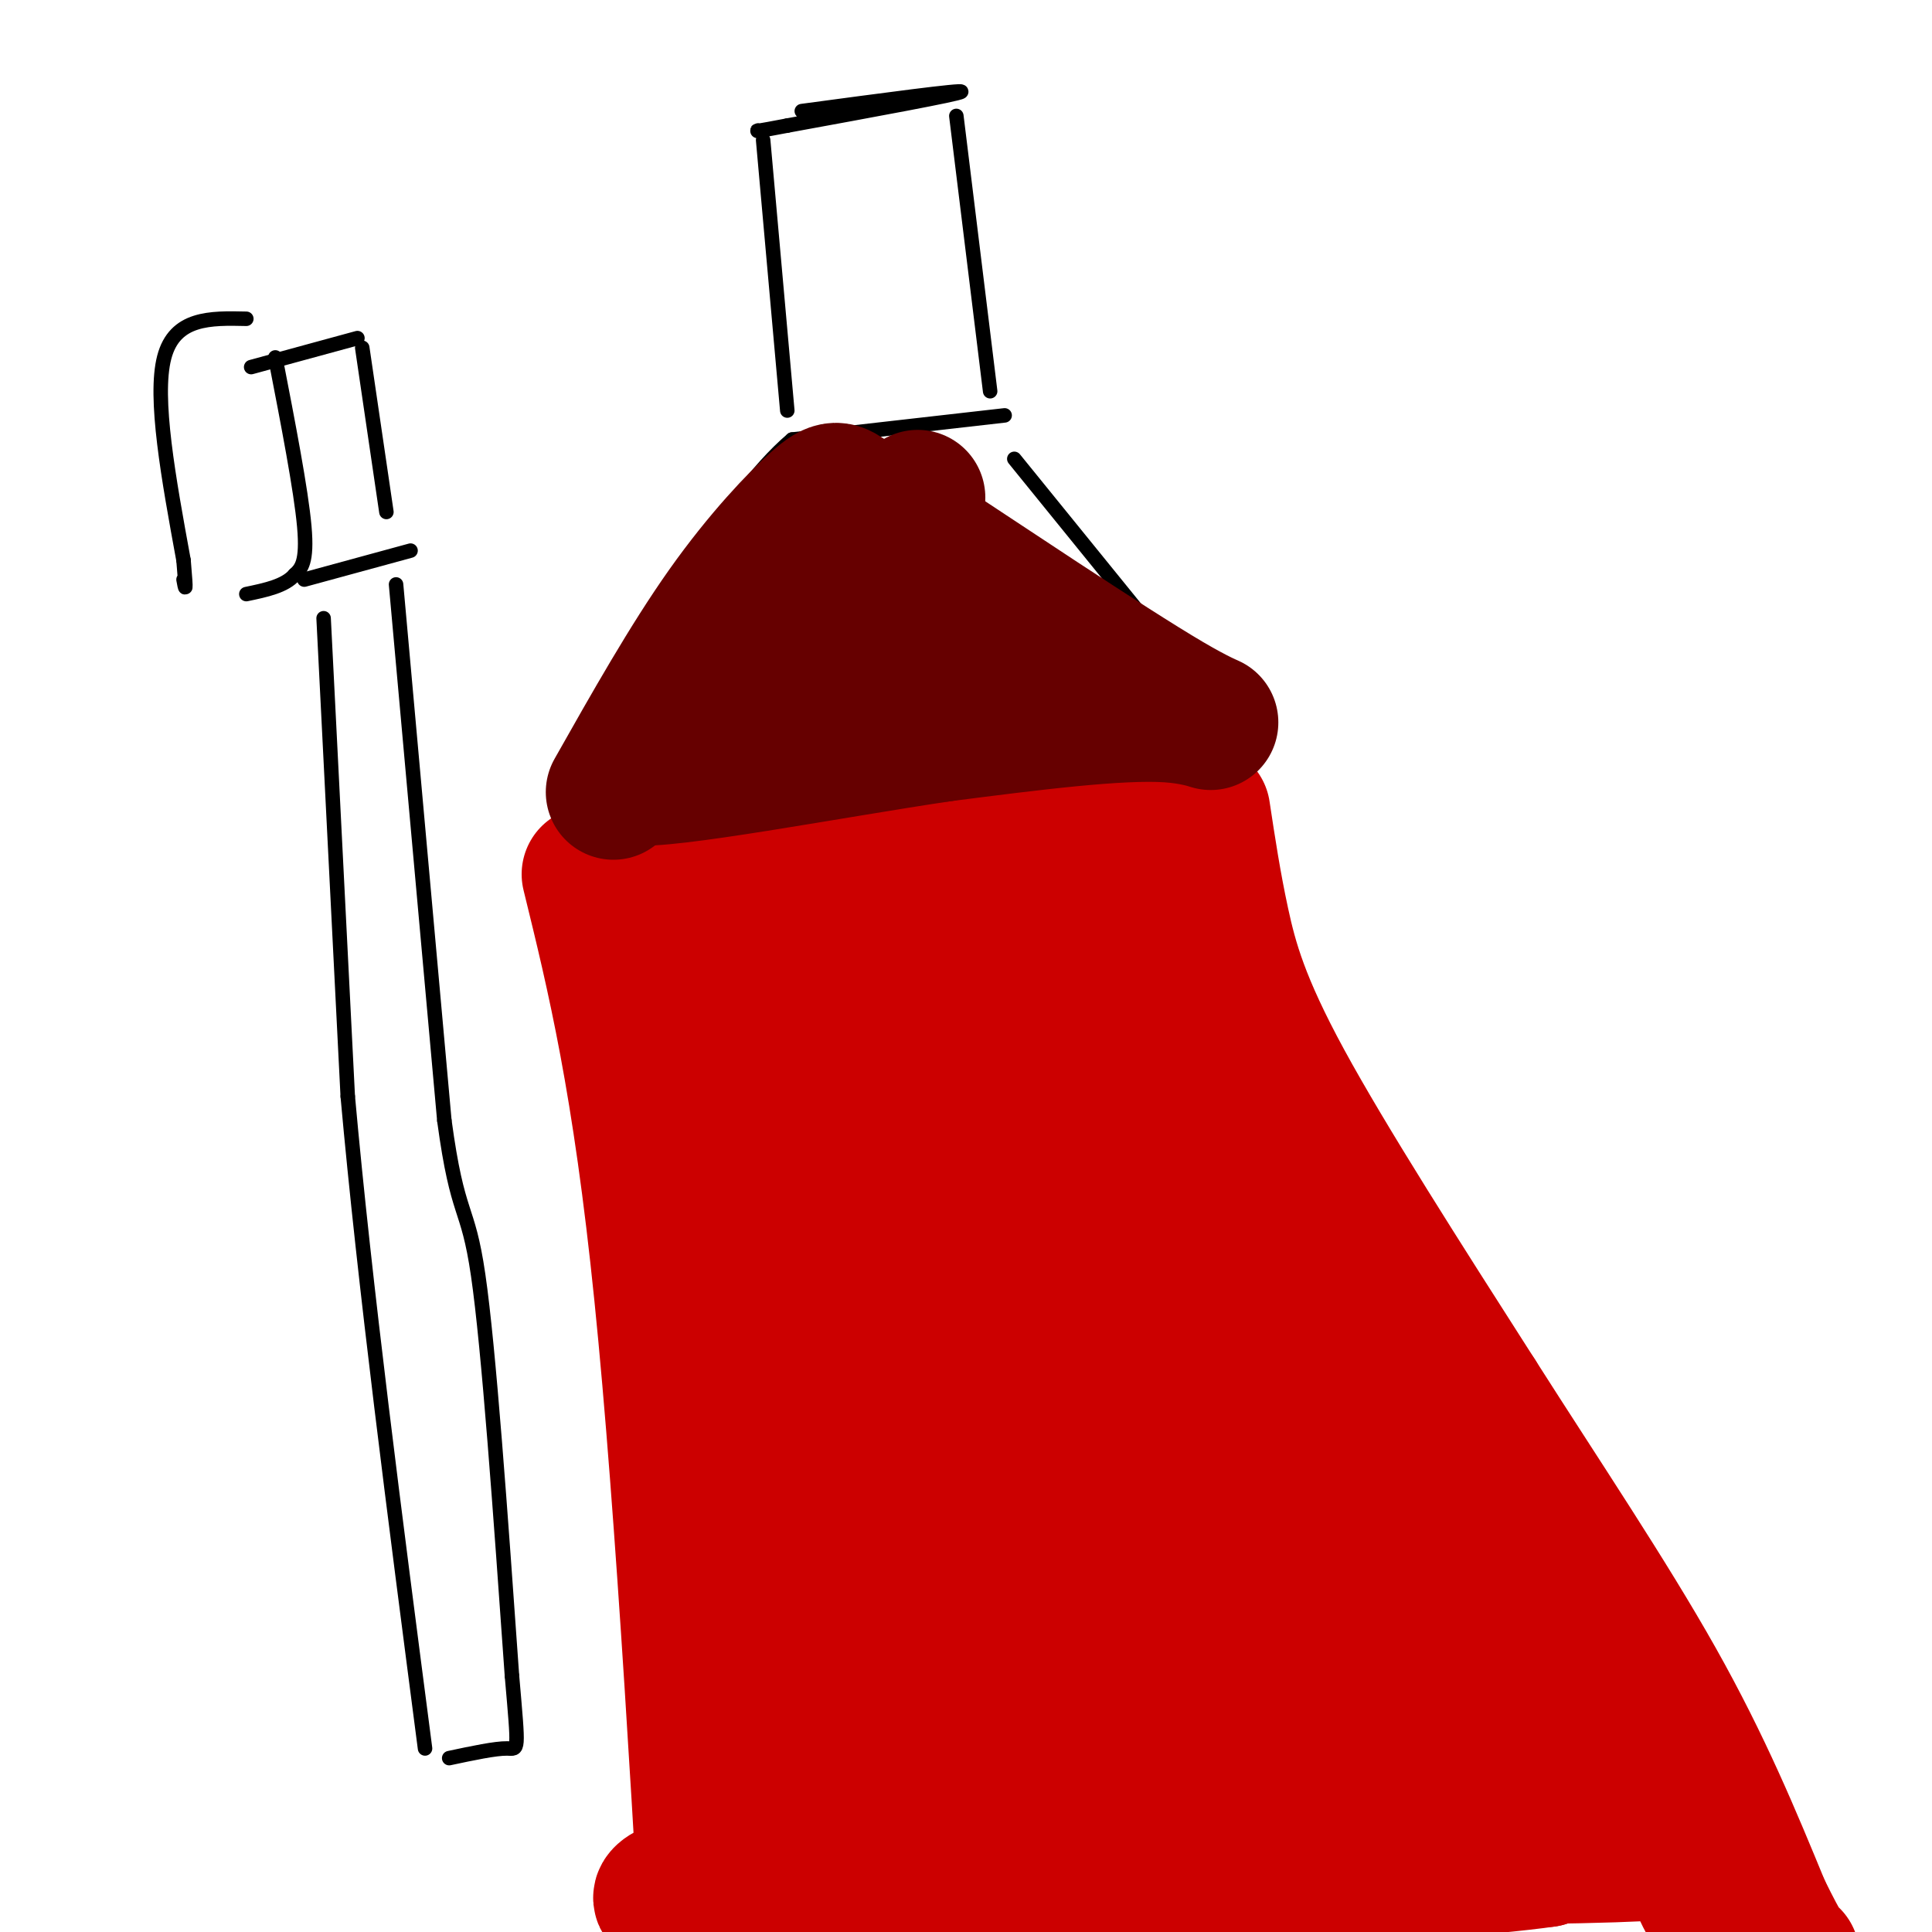 <svg viewBox='0 0 400 400' version='1.1' xmlns='http://www.w3.org/2000/svg' xmlns:xlink='http://www.w3.org/1999/xlink'><g fill='none' stroke='#000000' stroke-width='3' stroke-linecap='round' stroke-linejoin='round'><path d='M166,23c16.750,-2.250 33.500,-4.500 33,-4c-0.500,0.500 -18.250,3.750 -36,7'/><path d='M163,26c-7.000,1.333 -6.500,1.167 -6,1'/><path d='M158,29c0.000,0.000 5.000,56.000 5,56'/><path d='M198,24c0.000,0.000 7.000,57.000 7,57'/><path d='M208,86c0.000,0.000 -44.000,5.000 -44,5'/><path d='M164,91c-14.667,12.500 -29.333,41.250 -44,70'/><path d='M169,96c-6.250,6.333 -12.500,12.667 -20,24c-7.500,11.333 -16.250,27.667 -25,44'/><path d='M122,167c0.000,0.000 109.000,-21.000 109,-21'/><path d='M231,146c18.167,-3.500 9.083,-1.750 0,0'/><path d='M210,95c0.000,0.000 43.000,53.000 43,53'/><path d='M127,175c0.000,0.000 2.000,67.000 2,67'/><path d='M129,242c0.844,34.956 1.956,88.844 4,121c2.044,32.156 5.022,42.578 8,53'/><path d='M141,416c1.333,8.833 0.667,4.417 0,0'/><path d='M243,146c7.583,19.083 15.167,38.167 25,58c9.833,19.833 21.917,40.417 34,61'/><path d='M302,265c15.000,28.333 35.500,68.667 56,109'/><path d='M358,374c10.000,19.500 7.000,13.750 4,8'/><path d='M51,66c-7.417,-0.167 -14.833,-0.333 -17,8c-2.167,8.333 0.917,25.167 4,42'/><path d='M38,116c0.667,7.667 0.333,5.833 0,4'/><path d='M57,74c2.667,13.750 5.333,27.500 6,35c0.667,7.500 -0.667,8.750 -2,10'/><path d='M61,119c-2.000,2.333 -6.000,3.167 -10,4'/><path d='M52,76c0.000,0.000 22.000,-6.000 22,-6'/><path d='M75,72c0.000,0.000 5.000,34.000 5,34'/><path d='M85,114c0.000,0.000 -22.000,6.000 -22,6'/><path d='M67,128c0.000,0.000 5.000,99.000 5,99'/><path d='M72,227c3.500,39.000 9.750,87.000 16,135'/><path d='M82,121c0.000,0.000 10.000,111.000 10,111'/><path d='M92,232c2.800,20.689 4.800,16.911 7,32c2.200,15.089 4.600,49.044 7,83'/><path d='M106,347c1.400,16.156 1.400,15.044 -1,15c-2.400,-0.044 -7.200,0.978 -12,2'/></g>
<g fill='none' stroke='#cc0000' stroke-width='28' stroke-linecap='round' stroke-linejoin='round'><path d='M131,185c0.000,0.000 97.000,-15.000 97,-15'/><path d='M135,189c-6.507,1.939 -13.014,3.879 -8,1c5.014,-2.879 21.550,-10.576 43,-17c21.450,-6.424 47.813,-11.576 54,-12c6.187,-0.424 -7.804,3.879 -24,7c-16.196,3.121 -34.598,5.061 -53,7'/><path d='M122,181c5.250,21.417 10.500,42.833 15,87c4.500,44.167 8.250,111.083 12,178'/><path d='M179,175c-0.499,16.869 -0.998,33.738 0,50c0.998,16.262 3.494,31.915 8,55c4.506,23.085 11.021,53.600 16,74c4.979,20.400 8.423,30.686 13,41c4.577,10.314 10.289,20.657 16,31'/><path d='M187,168c31.583,79.250 63.167,158.500 82,202c18.833,43.500 24.917,51.250 31,59'/><path d='M213,161c4.333,4.500 8.667,9.000 28,44c19.333,35.000 53.667,100.500 88,166'/><path d='M241,146c-0.994,15.976 -1.988,31.952 -2,40c-0.012,8.048 0.958,8.167 6,18c5.042,9.833 14.155,29.381 33,62c18.845,32.619 47.423,78.310 76,124'/><path d='M354,390c9.646,18.396 -4.239,2.384 -3,-4c1.239,-6.384 17.603,-3.142 -17,-2c-34.603,1.142 -120.172,0.183 -131,0c-10.828,-0.183 53.086,0.408 117,1'/><path d='M320,385c-20.415,3.057 -129.952,10.201 -167,10c-37.048,-0.201 -1.606,-7.747 18,-13c19.606,-5.253 23.375,-8.211 33,-11c9.625,-2.789 25.106,-5.407 53,-9c27.894,-3.593 68.202,-8.160 43,-2c-25.202,6.160 -115.915,23.046 -137,25c-21.085,1.954 27.457,-11.023 76,-24'/><path d='M239,361c31.573,-7.198 72.506,-13.193 56,-10c-16.506,3.193 -90.450,15.574 -111,16c-20.550,0.426 12.296,-11.102 50,-21c37.704,-9.898 80.266,-18.165 61,-14c-19.266,4.165 -100.362,20.761 -119,22c-18.638,1.239 25.181,-12.881 69,-27'/><path d='M245,327c22.591,-6.996 44.569,-10.987 27,-7c-17.569,3.987 -74.685,15.953 -93,17c-18.315,1.047 2.173,-8.824 32,-19c29.827,-10.176 68.995,-20.655 56,-18c-12.995,2.655 -78.152,18.446 -98,21c-19.848,2.554 5.615,-8.127 27,-17c21.385,-8.873 38.693,-15.936 56,-23'/><path d='M252,281c-13.056,3.304 -73.695,23.064 -77,20c-3.305,-3.064 50.725,-28.953 72,-40c21.275,-11.047 9.795,-7.253 -15,0c-24.795,7.253 -62.904,17.965 -59,13c3.904,-4.965 49.820,-25.606 65,-34c15.180,-8.394 -0.377,-4.541 -17,-1c-16.623,3.541 -34.311,6.771 -52,10'/><path d='M169,249c4.095,-14.667 40.333,-56.333 61,-47c20.667,9.333 25.762,69.667 21,77c-4.762,7.333 -19.381,-38.333 -34,-84'/><path d='M217,195c-6.348,-15.441 -5.218,-12.044 -5,-9c0.218,3.044 -0.475,5.736 10,34c10.475,28.264 32.117,82.102 40,88c7.883,5.898 2.007,-36.143 0,-53c-2.007,-16.857 -0.145,-8.531 2,-4c2.145,4.531 4.572,5.265 7,6'/><path d='M271,257c2.847,4.254 6.465,11.889 9,19c2.535,7.111 3.987,13.697 4,20c0.013,6.303 -1.412,12.324 -6,17c-4.588,4.676 -12.339,8.006 -22,8c-9.661,-0.006 -21.232,-3.347 -32,-8c-10.768,-4.653 -20.733,-10.617 -27,-16c-6.267,-5.383 -8.834,-10.185 -12,-14c-3.166,-3.815 -6.929,-6.642 -12,-24c-5.071,-17.358 -11.449,-49.245 -14,-60c-2.551,-10.755 -1.276,-0.377 0,10'/><path d='M159,209c3.110,41.014 10.885,138.550 12,148c1.115,9.450 -4.431,-69.187 -8,-106c-3.569,-36.813 -5.163,-31.804 -6,-29c-0.837,2.804 -0.919,3.402 -1,4'/><path d='M156,226c0.000,25.667 0.500,87.833 1,150'/><path d='M249,168c1.133,7.489 2.267,14.978 4,23c1.733,8.022 4.067,16.578 13,33c8.933,16.422 24.467,40.711 40,65'/><path d='M306,289c13.467,21.133 27.133,41.467 37,59c9.867,17.533 15.933,32.267 22,47'/><path d='M365,395c4.667,9.500 5.333,9.750 6,10'/><path d='M138,192c6.356,22.178 12.711,44.356 13,42c0.289,-2.356 -5.489,-29.244 -9,-42c-3.511,-12.756 -4.756,-11.378 -6,-10'/><path d='M136,182c-1.000,-1.667 -0.500,-0.833 0,0'/></g>
<g fill='none' stroke='#660000' stroke-width='28' stroke-linecap='round' stroke-linejoin='round'><path d='M127,164c7.708,-13.643 15.417,-27.286 23,-38c7.583,-10.714 15.042,-18.500 19,-22c3.958,-3.500 4.417,-2.714 7,-1c2.583,1.714 7.292,4.357 12,7'/><path d='M188,110c13.512,8.869 41.292,27.542 54,35c12.708,7.458 10.345,3.702 0,3c-10.345,-0.702 -28.673,1.649 -47,4'/><path d='M195,152c-23.155,3.440 -57.542,10.042 -64,9c-6.458,-1.042 15.012,-9.726 32,-16c16.988,-6.274 29.494,-10.137 42,-14'/><path d='M205,131c2.507,-0.603 -12.225,4.890 -24,8c-11.775,3.110 -20.593,3.837 -23,0c-2.407,-3.837 1.598,-12.239 8,-19c6.402,-6.761 15.201,-11.880 24,-17'/></g>
</svg>